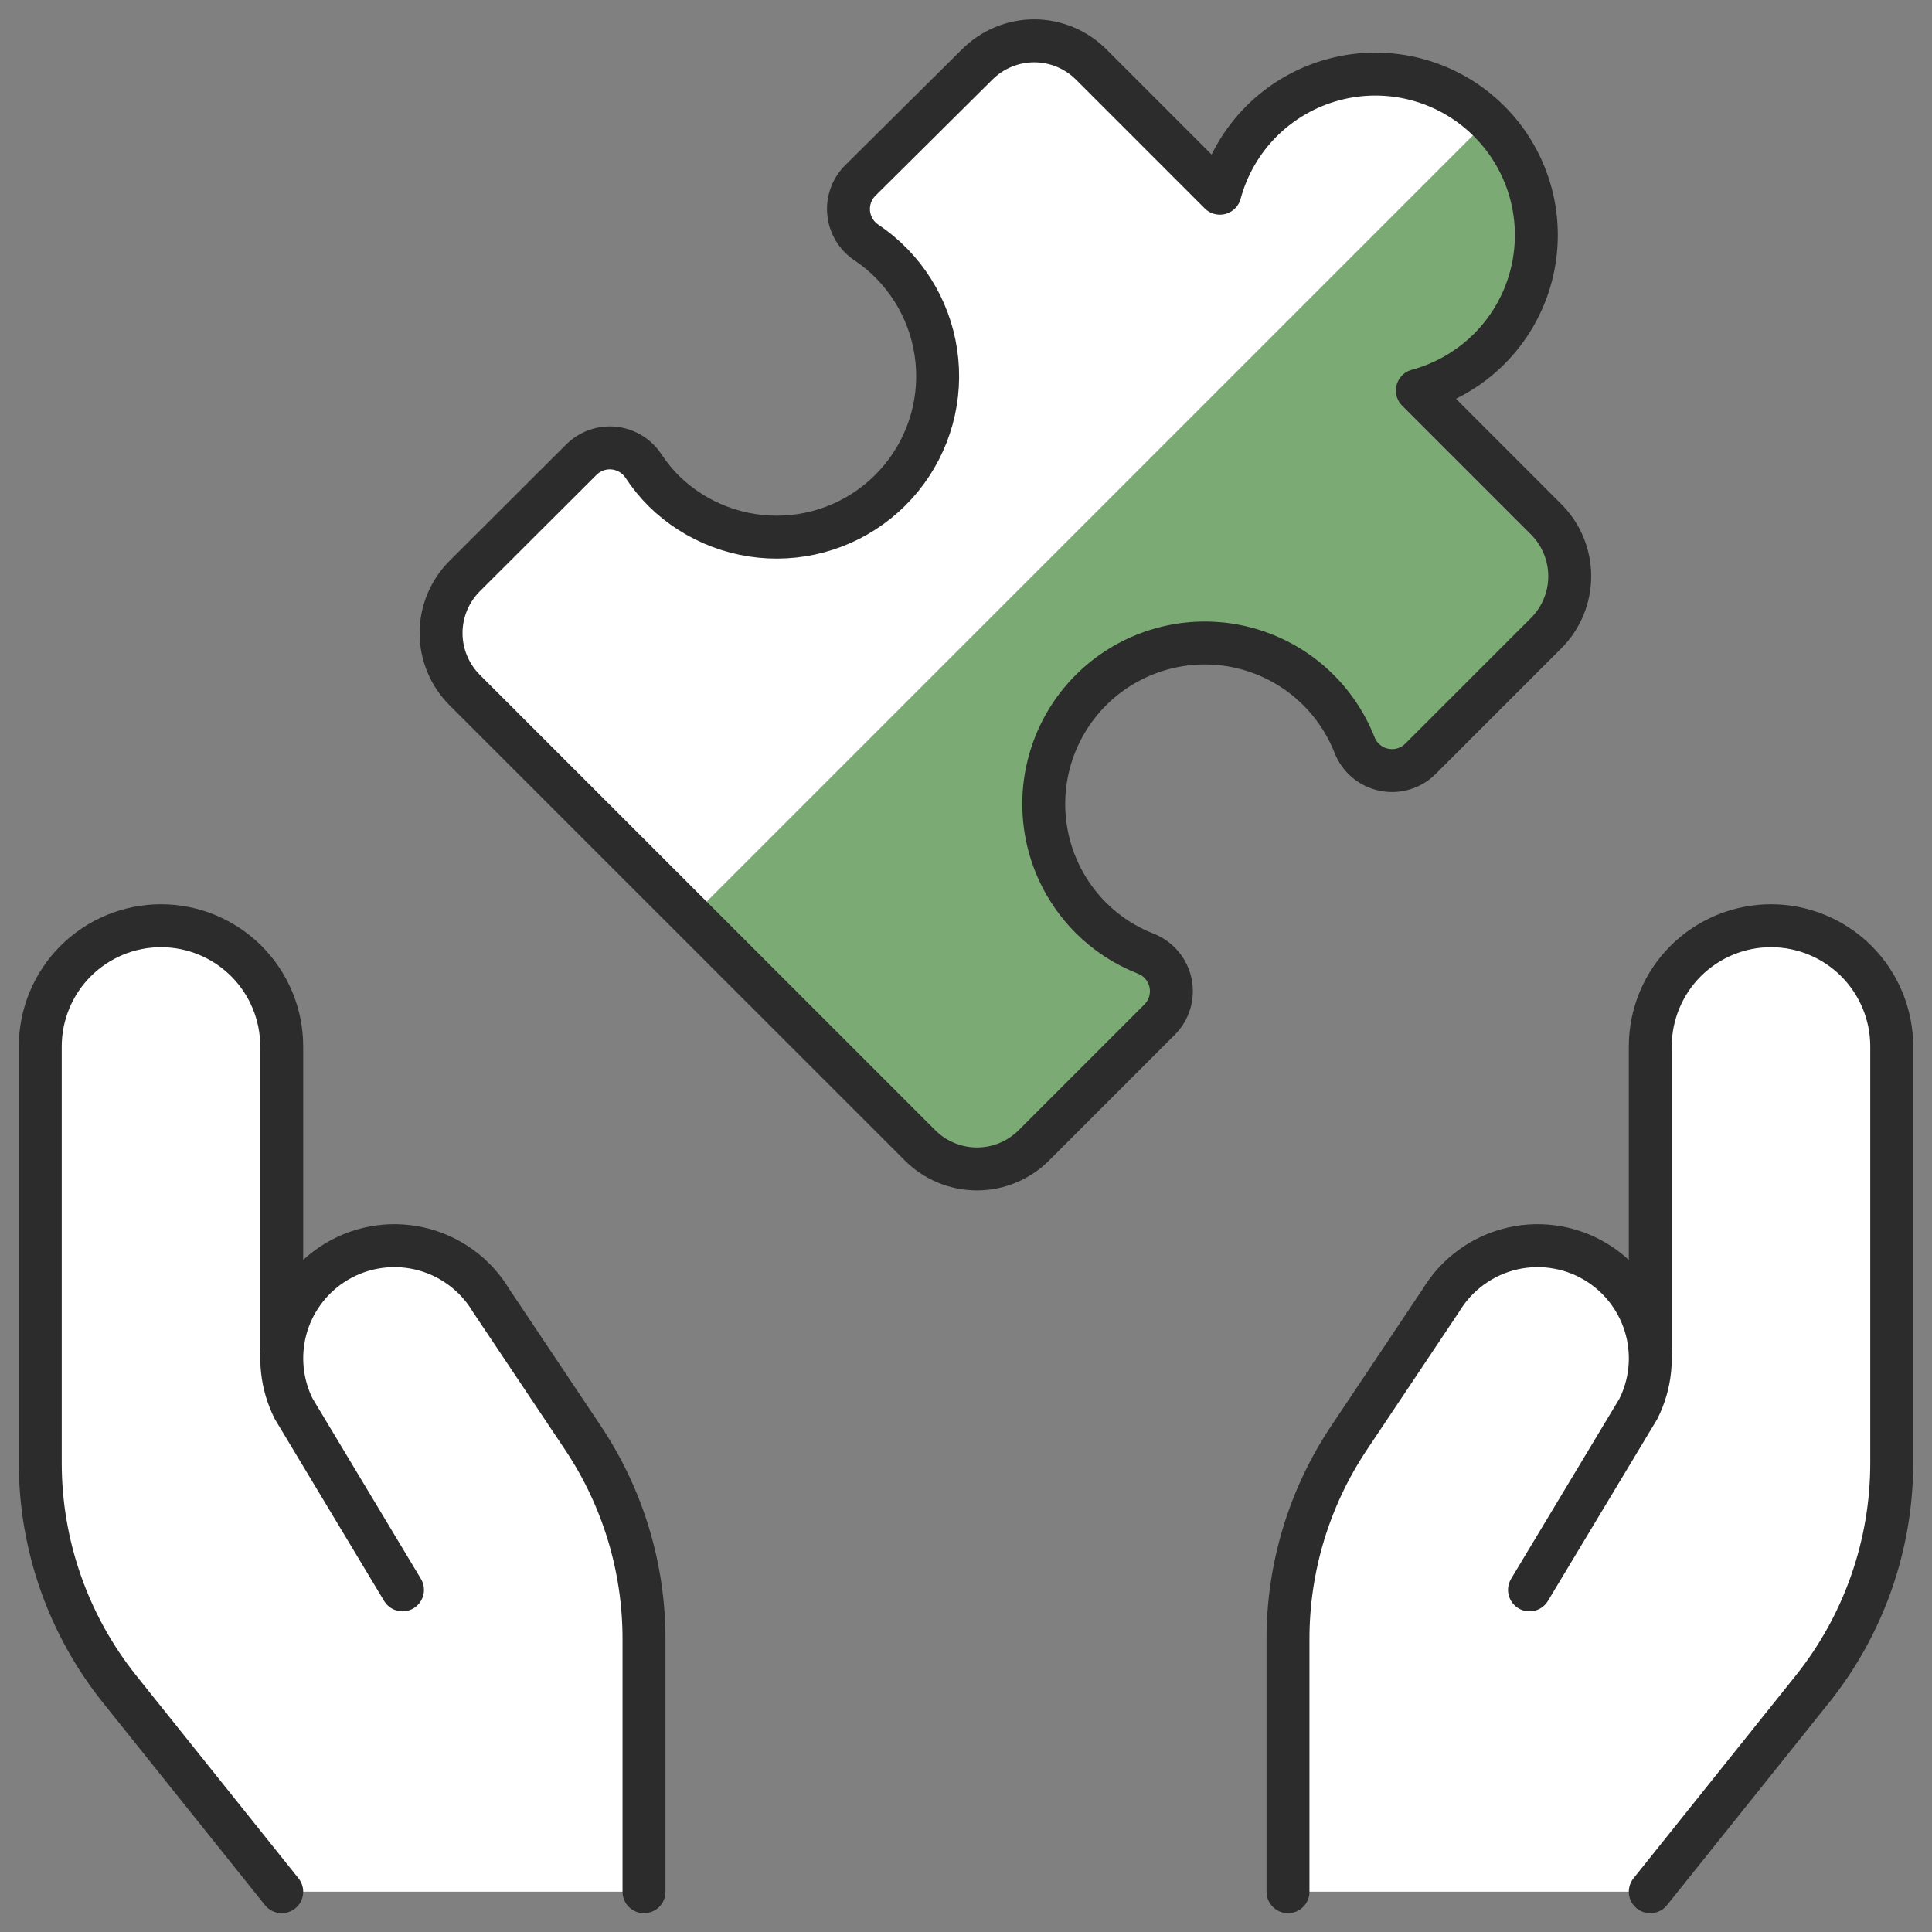 <svg xmlns="http://www.w3.org/2000/svg" width="45" height="45" viewBox="0 0 45 45" fill="none"><rect x="0" y="0" width="45" height="45" fill="#808080" stroke="none"/><g clip-path="url(#clip0_47_4352)"><path d="M41.25 21.562C40.504 21.562 39.789 21.859 39.261 22.386C38.734 22.914 38.438 23.629 38.438 24.375V31.406V31.425C38.395 30.869 38.175 30.341 37.812 29.918C37.448 29.494 36.96 29.198 36.416 29.071C35.873 28.945 35.303 28.994 34.79 29.213C34.277 29.432 33.847 29.809 33.563 30.289L31.421 33.499C30.494 34.886 30 36.518 30.002 38.186V44.062H38.44L42.216 39.343C43.413 37.847 44.065 35.988 44.065 34.072V24.375C44.065 24.006 43.992 23.64 43.85 23.298C43.709 22.957 43.501 22.647 43.24 22.386C42.979 22.124 42.668 21.917 42.327 21.776C41.986 21.635 41.62 21.562 41.25 21.562Z" fill="white"></path><path d="M13.581 33.499L11.438 30.289C11.153 29.809 10.723 29.432 10.21 29.213C9.697 28.994 9.127 28.945 8.584 29.071C8.04 29.198 7.552 29.494 7.188 29.918C6.825 30.341 6.606 30.869 6.562 31.425V31.406V24.375C6.562 23.629 6.266 22.914 5.739 22.386C5.211 21.859 4.496 21.562 3.75 21.562C3.004 21.562 2.289 21.859 1.761 22.386C1.234 22.914 0.938 23.629 0.938 24.375V34.072C0.938 35.988 1.589 37.847 2.786 39.343L6.562 44.062H15V38.182C15.001 36.515 14.507 34.885 13.581 33.499Z" fill="white"></path><path d="M6.562 44.062L2.786 39.343C1.589 37.847 0.937 35.987 0.938 34.071V24.375C0.938 23.629 1.234 22.914 1.761 22.386C2.289 21.859 3.004 21.562 3.75 21.562C4.496 21.562 5.211 21.859 5.739 22.386C6.266 22.914 6.562 23.629 6.562 24.375V31.406" stroke="#2D2C2C" stroke-linecap="round" stroke-linejoin="round"></path><path d="M15 44.062V38.182C15.002 36.514 14.508 34.883 13.581 33.495L11.437 30.289C11.255 29.984 11.012 29.72 10.724 29.512C10.436 29.303 10.109 29.156 9.763 29.078C9.416 29 9.057 28.993 8.708 29.058C8.359 29.122 8.026 29.257 7.731 29.454C7.198 29.809 6.814 30.347 6.65 30.965C6.486 31.583 6.554 32.24 6.84 32.812L9.375 37.031" stroke="#2D2C2C" stroke-linecap="round" stroke-linejoin="round"></path><path d="M38.438 44.062L42.214 39.343C43.411 37.847 44.063 35.987 44.062 34.071V24.375C44.062 23.629 43.766 22.914 43.239 22.386C42.711 21.859 41.996 21.562 41.25 21.562C40.504 21.562 39.789 21.859 39.261 22.386C38.734 22.914 38.438 23.629 38.438 24.375V31.406" stroke="#2D2C2C" stroke-linecap="round" stroke-linejoin="round"></path><path d="M30 44.062V38.182C29.998 36.514 30.492 34.883 31.419 33.495L33.562 30.289C33.745 29.984 33.988 29.72 34.276 29.512C34.564 29.303 34.891 29.156 35.237 29.078C35.584 29 35.943 28.993 36.292 29.058C36.641 29.122 36.974 29.257 37.269 29.454C37.802 29.809 38.186 30.346 38.351 30.965C38.515 31.583 38.448 32.24 38.162 32.812L35.625 37.031" stroke="#2D2C2C" stroke-linecap="round" stroke-linejoin="round"></path><path d="M25.406 21.375C25.013 20.981 24.712 20.503 24.526 19.978C24.34 19.453 24.274 18.893 24.331 18.339C24.389 17.785 24.569 17.251 24.859 16.775C25.149 16.299 25.541 15.894 26.007 15.589C26.474 15.284 27.002 15.087 27.554 15.011C28.106 14.936 28.668 14.984 29.198 15.153C29.729 15.322 30.216 15.607 30.623 15.988C31.029 16.368 31.346 16.835 31.55 17.353C31.607 17.498 31.699 17.627 31.818 17.727C31.937 17.827 32.079 17.897 32.232 17.928C32.384 17.96 32.542 17.954 32.691 17.909C32.84 17.865 32.976 17.784 33.086 17.674L36.013 14.747C36.364 14.395 36.562 13.918 36.562 13.421C36.562 12.924 36.364 12.447 36.013 12.096L33.013 9.096C33.648 8.924 34.227 8.588 34.691 8.123C35.155 7.657 35.489 7.077 35.658 6.441C35.827 5.806 35.827 5.137 35.656 4.502C35.485 3.867 35.15 3.288 34.685 2.823C34.22 2.358 33.641 2.024 33.005 1.853C32.37 1.683 31.701 1.683 31.066 1.853C30.43 2.023 29.851 2.357 29.385 2.821C28.92 3.286 28.585 3.865 28.414 4.5L25.414 1.5C25.062 1.149 24.585 0.951 24.088 0.951C23.591 0.951 23.114 1.149 22.762 1.5L20.038 4.204C19.939 4.302 19.864 4.421 19.817 4.552C19.77 4.683 19.753 4.822 19.767 4.961C19.781 5.099 19.825 5.233 19.897 5.352C19.969 5.471 20.066 5.573 20.182 5.649C20.615 5.94 20.983 6.319 21.261 6.76C21.539 7.2 21.723 7.695 21.799 8.211C21.876 8.726 21.844 9.253 21.706 9.755C21.567 10.258 21.326 10.727 20.996 11.131C20.667 11.535 20.256 11.866 19.792 12.103C19.327 12.339 18.818 12.477 18.297 12.505C17.777 12.534 17.256 12.454 16.767 12.27C16.279 12.086 15.835 11.803 15.463 11.438C15.285 11.26 15.125 11.065 14.987 10.854C14.91 10.738 14.809 10.64 14.689 10.568C14.57 10.496 14.437 10.451 14.298 10.437C14.159 10.423 14.019 10.44 13.888 10.487C13.757 10.534 13.638 10.609 13.539 10.708L10.822 13.419C10.471 13.771 10.273 14.248 10.273 14.745C10.273 15.242 10.471 15.719 10.822 16.071L21.429 26.677C21.781 27.029 22.258 27.227 22.755 27.227C23.252 27.227 23.729 27.029 24.081 26.677L27.009 23.749C27.119 23.639 27.2 23.503 27.245 23.354C27.289 23.205 27.296 23.047 27.264 22.894C27.232 22.742 27.163 22.6 27.062 22.481C26.962 22.362 26.834 22.27 26.689 22.213C26.207 22.026 25.77 21.741 25.406 21.375Z" fill="#7CAA75"></path><path d="M34.667 2.794C34.2 2.334 33.62 2.004 32.986 1.838C32.351 1.672 31.684 1.675 31.052 1.847C30.419 2.019 29.842 2.354 29.379 2.819C28.916 3.283 28.584 3.861 28.414 4.494L25.414 1.494C25.062 1.143 24.585 0.945 24.088 0.945C23.591 0.945 23.114 1.143 22.762 1.494L20.038 4.204C19.939 4.302 19.864 4.421 19.817 4.552C19.77 4.683 19.753 4.822 19.767 4.961C19.781 5.099 19.825 5.233 19.897 5.352C19.969 5.471 20.066 5.573 20.182 5.649C20.615 5.94 20.983 6.318 21.261 6.759C21.539 7.2 21.723 7.695 21.799 8.211C21.876 8.726 21.844 9.253 21.706 9.755C21.567 10.258 21.326 10.727 20.996 11.131C20.667 11.535 20.256 11.866 19.792 12.103C19.327 12.339 18.818 12.477 18.297 12.505C17.777 12.534 17.256 12.454 16.767 12.27C16.279 12.086 15.835 11.803 15.463 11.438C15.285 11.26 15.125 11.065 14.987 10.854C14.91 10.738 14.808 10.64 14.689 10.568C14.57 10.496 14.436 10.452 14.297 10.438C14.159 10.424 14.019 10.441 13.888 10.488C13.757 10.535 13.637 10.611 13.539 10.71L10.822 13.419C10.471 13.771 10.273 14.248 10.273 14.745C10.273 15.242 10.471 15.719 10.822 16.071L16.106 21.354L34.667 2.794Z" fill="white"></path><path d="M25.406 21.375C25.013 20.981 24.712 20.503 24.526 19.978C24.34 19.453 24.274 18.893 24.331 18.339C24.389 17.785 24.569 17.251 24.859 16.775C25.149 16.299 25.541 15.894 26.007 15.589C26.474 15.284 27.002 15.087 27.554 15.011C28.106 14.936 28.668 14.984 29.198 15.153C29.729 15.322 30.216 15.607 30.623 15.988C31.029 16.368 31.346 16.835 31.55 17.353C31.607 17.498 31.699 17.627 31.818 17.727C31.937 17.827 32.079 17.897 32.232 17.928C32.384 17.96 32.542 17.954 32.691 17.909C32.84 17.865 32.976 17.784 33.086 17.674L36.013 14.747C36.364 14.395 36.562 13.918 36.562 13.421C36.562 12.924 36.364 12.447 36.013 12.096L33.013 9.096C33.648 8.924 34.227 8.588 34.691 8.123C35.155 7.657 35.489 7.077 35.658 6.441C35.827 5.806 35.827 5.137 35.656 4.502C35.485 3.867 35.15 3.288 34.685 2.823C34.22 2.358 33.641 2.024 33.005 1.853C32.37 1.683 31.701 1.683 31.066 1.853C30.43 2.023 29.851 2.357 29.385 2.821C28.92 3.286 28.585 3.865 28.414 4.5L25.414 1.5C25.062 1.149 24.585 0.951 24.088 0.951C23.591 0.951 23.114 1.149 22.762 1.5L20.038 4.204C19.939 4.302 19.864 4.421 19.817 4.552C19.77 4.683 19.753 4.822 19.767 4.961C19.781 5.099 19.825 5.233 19.897 5.352C19.969 5.471 20.066 5.573 20.182 5.649C20.615 5.94 20.983 6.319 21.261 6.76C21.539 7.2 21.723 7.695 21.799 8.211C21.876 8.726 21.844 9.253 21.706 9.755C21.567 10.258 21.326 10.727 20.996 11.131C20.667 11.535 20.256 11.866 19.792 12.103C19.327 12.339 18.818 12.477 18.297 12.505C17.777 12.534 17.256 12.454 16.767 12.27C16.279 12.086 15.835 11.803 15.463 11.438C15.285 11.26 15.125 11.065 14.987 10.854C14.91 10.738 14.809 10.64 14.689 10.568C14.57 10.496 14.437 10.451 14.298 10.437C14.159 10.423 14.019 10.44 13.888 10.487C13.757 10.534 13.638 10.609 13.539 10.708L10.822 13.419C10.471 13.771 10.273 14.248 10.273 14.745C10.273 15.242 10.471 15.719 10.822 16.071L21.429 26.677C21.781 27.029 22.258 27.227 22.755 27.227C23.252 27.227 23.729 27.029 24.081 26.677L27.009 23.749C27.119 23.639 27.2 23.503 27.245 23.354C27.289 23.205 27.296 23.047 27.264 22.894C27.232 22.742 27.163 22.6 27.062 22.481C26.962 22.362 26.834 22.27 26.689 22.213C26.207 22.026 25.77 21.741 25.406 21.375Z" stroke="#2D2C2C" stroke-linecap="round" stroke-linejoin="round"></path></g><defs><clipPath id="clip0_47_4352"><rect width="45" height="45" fill="white"></rect></clipPath></defs></svg>